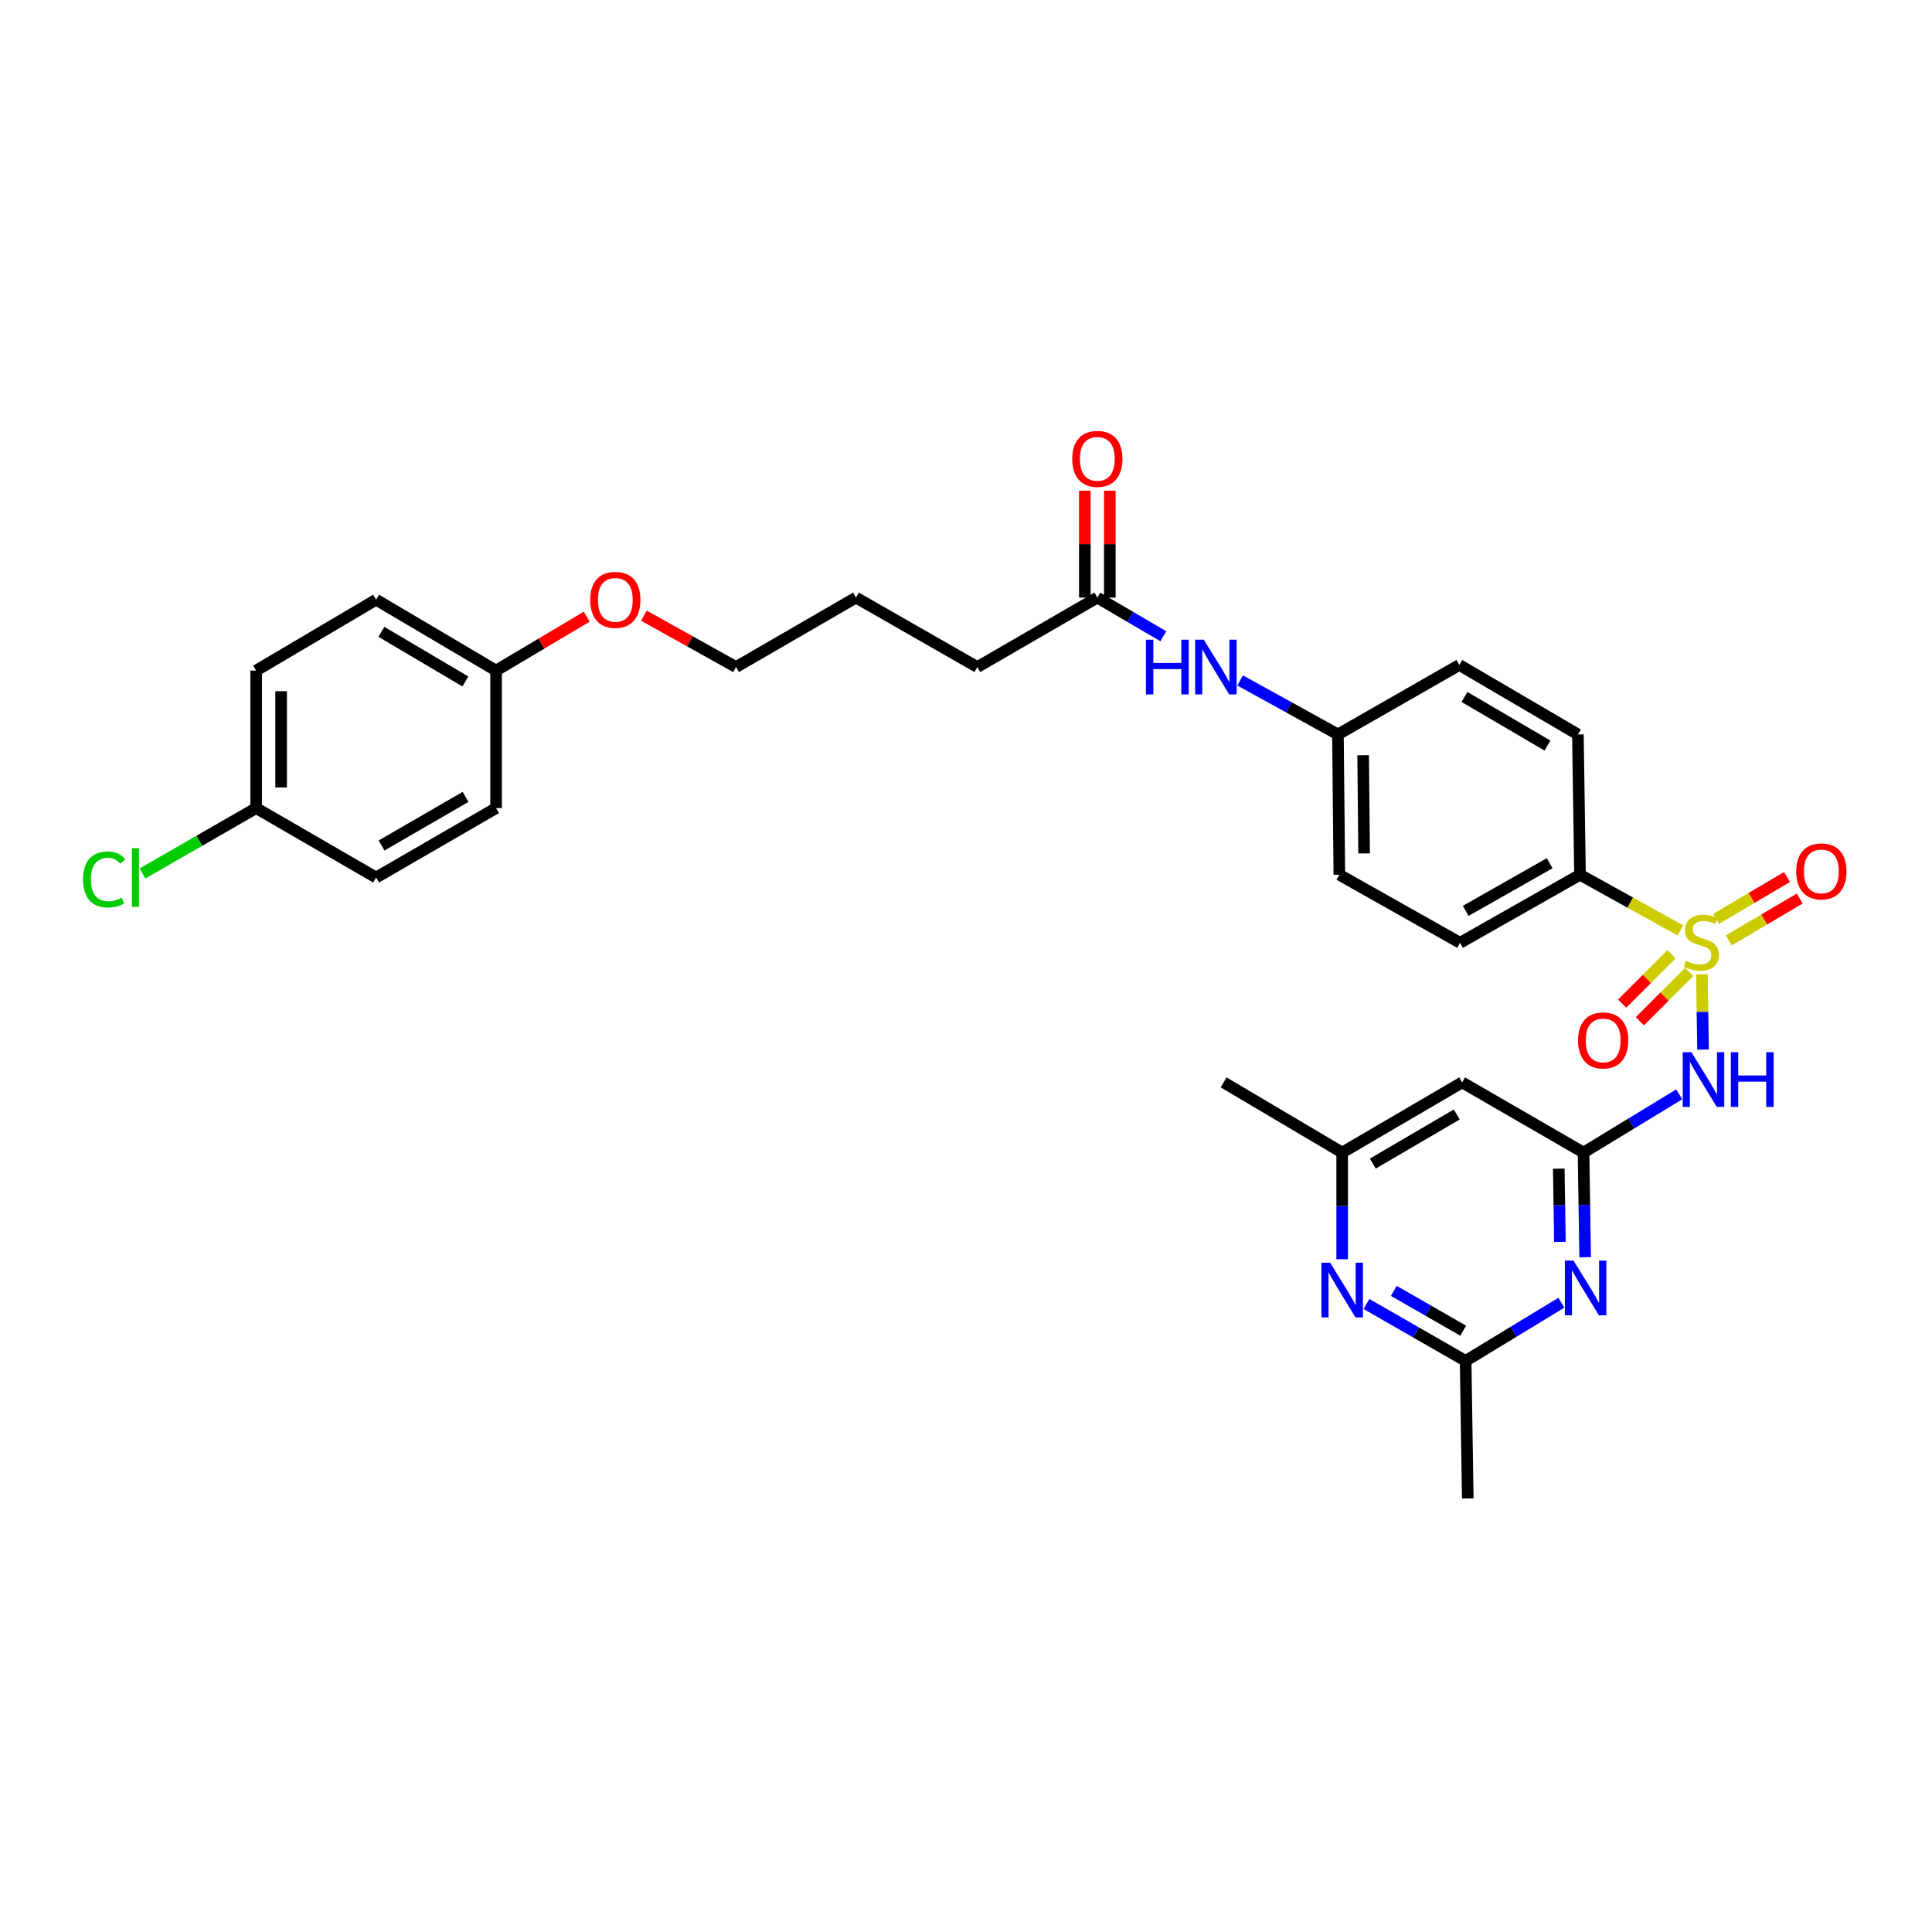 <?xml version='1.0' encoding='iso-8859-1'?>
<svg version='1.1' baseProfile='full'
              xmlns='http://www.w3.org/2000/svg'
                      xmlns:rdkit='http://www.rdkit.org/xml'
                      xmlns:xlink='http://www.w3.org/1999/xlink'
                  xml:space='preserve'
width='1000px' height='1000px' viewBox='0 0 1000 1000'>
<!-- END OF HEADER -->
<rect style='opacity:1.0;fill:#FFFFFF;stroke:none' width='1000' height='1000' x='0' y='0'> </rect>
<path class='bond-0' d='M 880.894,504.273 L 881.193,523.767' style='fill:none;fill-rule:evenodd;stroke:#CCCC00;stroke-width:6px;stroke-linecap:butt;stroke-linejoin:miter;stroke-opacity:1' />
<path class='bond-0' d='M 881.193,523.767 L 881.492,543.261' style='fill:none;fill-rule:evenodd;stroke:#0000FF;stroke-width:6px;stroke-linecap:butt;stroke-linejoin:miter;stroke-opacity:1' />
<path class='bond-5' d='M 869.762,481.58 L 843.785,467.17' style='fill:none;fill-rule:evenodd;stroke:#CCCC00;stroke-width:6px;stroke-linecap:butt;stroke-linejoin:miter;stroke-opacity:1' />
<path class='bond-5' d='M 843.785,467.17 L 817.808,452.76' style='fill:none;fill-rule:evenodd;stroke:#000000;stroke-width:6px;stroke-linecap:butt;stroke-linejoin:miter;stroke-opacity:1' />
<path class='bond-7' d='M 865.189,493.914 L 852.411,506.689' style='fill:none;fill-rule:evenodd;stroke:#CCCC00;stroke-width:6px;stroke-linecap:butt;stroke-linejoin:miter;stroke-opacity:1' />
<path class='bond-7' d='M 852.411,506.689 L 839.634,519.463' style='fill:none;fill-rule:evenodd;stroke:#FF0000;stroke-width:6px;stroke-linecap:butt;stroke-linejoin:miter;stroke-opacity:1' />
<path class='bond-7' d='M 874.332,503.06 L 861.555,515.834' style='fill:none;fill-rule:evenodd;stroke:#CCCC00;stroke-width:6px;stroke-linecap:butt;stroke-linejoin:miter;stroke-opacity:1' />
<path class='bond-7' d='M 861.555,515.834 L 848.777,528.609' style='fill:none;fill-rule:evenodd;stroke:#FF0000;stroke-width:6px;stroke-linecap:butt;stroke-linejoin:miter;stroke-opacity:1' />
<path class='bond-8' d='M 894.809,486.755 L 913.169,475.913' style='fill:none;fill-rule:evenodd;stroke:#CCCC00;stroke-width:6px;stroke-linecap:butt;stroke-linejoin:miter;stroke-opacity:1' />
<path class='bond-8' d='M 913.169,475.913 L 931.529,465.072' style='fill:none;fill-rule:evenodd;stroke:#FF0000;stroke-width:6px;stroke-linecap:butt;stroke-linejoin:miter;stroke-opacity:1' />
<path class='bond-8' d='M 888.233,475.619 L 906.593,464.777' style='fill:none;fill-rule:evenodd;stroke:#CCCC00;stroke-width:6px;stroke-linecap:butt;stroke-linejoin:miter;stroke-opacity:1' />
<path class='bond-8' d='M 906.593,464.777 L 924.953,453.936' style='fill:none;fill-rule:evenodd;stroke:#FF0000;stroke-width:6px;stroke-linecap:butt;stroke-linejoin:miter;stroke-opacity:1' />
<path class='bond-1' d='M 869.173,566.425 L 844.403,581.497' style='fill:none;fill-rule:evenodd;stroke:#0000FF;stroke-width:6px;stroke-linecap:butt;stroke-linejoin:miter;stroke-opacity:1' />
<path class='bond-1' d='M 844.403,581.497 L 819.633,596.568' style='fill:none;fill-rule:evenodd;stroke:#000000;stroke-width:6px;stroke-linecap:butt;stroke-linejoin:miter;stroke-opacity:1' />
<path class='bond-2' d='M 819.633,596.568 L 820.05,623.652' style='fill:none;fill-rule:evenodd;stroke:#000000;stroke-width:6px;stroke-linecap:butt;stroke-linejoin:miter;stroke-opacity:1' />
<path class='bond-2' d='M 820.05,623.652 L 820.466,650.735' style='fill:none;fill-rule:evenodd;stroke:#0000FF;stroke-width:6px;stroke-linecap:butt;stroke-linejoin:miter;stroke-opacity:1' />
<path class='bond-2' d='M 806.827,604.892 L 807.119,623.851' style='fill:none;fill-rule:evenodd;stroke:#000000;stroke-width:6px;stroke-linecap:butt;stroke-linejoin:miter;stroke-opacity:1' />
<path class='bond-2' d='M 807.119,623.851 L 807.41,642.809' style='fill:none;fill-rule:evenodd;stroke:#0000FF;stroke-width:6px;stroke-linecap:butt;stroke-linejoin:miter;stroke-opacity:1' />
<path class='bond-6' d='M 819.633,596.568 L 756.803,560.243' style='fill:none;fill-rule:evenodd;stroke:#000000;stroke-width:6px;stroke-linecap:butt;stroke-linejoin:miter;stroke-opacity:1' />
<path class='bond-3' d='M 808.154,674.282 L 783.38,689.342' style='fill:none;fill-rule:evenodd;stroke:#0000FF;stroke-width:6px;stroke-linecap:butt;stroke-linejoin:miter;stroke-opacity:1' />
<path class='bond-3' d='M 783.38,689.342 L 758.607,704.403' style='fill:none;fill-rule:evenodd;stroke:#000000;stroke-width:6px;stroke-linecap:butt;stroke-linejoin:miter;stroke-opacity:1' />
<path class='bond-26' d='M 758.607,704.403 L 759.713,775.589' style='fill:none;fill-rule:evenodd;stroke:#000000;stroke-width:6px;stroke-linecap:butt;stroke-linejoin:miter;stroke-opacity:1' />
<path class='bond-32' d='M 758.607,704.403 L 732.951,689.675' style='fill:none;fill-rule:evenodd;stroke:#000000;stroke-width:6px;stroke-linecap:butt;stroke-linejoin:miter;stroke-opacity:1' />
<path class='bond-32' d='M 732.951,689.675 L 707.295,674.948' style='fill:none;fill-rule:evenodd;stroke:#0000FF;stroke-width:6px;stroke-linecap:butt;stroke-linejoin:miter;stroke-opacity:1' />
<path class='bond-32' d='M 757.348,688.769 L 739.389,678.46' style='fill:none;fill-rule:evenodd;stroke:#000000;stroke-width:6px;stroke-linecap:butt;stroke-linejoin:miter;stroke-opacity:1' />
<path class='bond-32' d='M 739.389,678.46 L 721.43,668.15' style='fill:none;fill-rule:evenodd;stroke:#0000FF;stroke-width:6px;stroke-linecap:butt;stroke-linejoin:miter;stroke-opacity:1' />
<path class='bond-4' d='M 694.713,651.786 L 694.713,624.177' style='fill:none;fill-rule:evenodd;stroke:#0000FF;stroke-width:6px;stroke-linecap:butt;stroke-linejoin:miter;stroke-opacity:1' />
<path class='bond-4' d='M 694.713,624.177 L 694.713,596.568' style='fill:none;fill-rule:evenodd;stroke:#000000;stroke-width:6px;stroke-linecap:butt;stroke-linejoin:miter;stroke-opacity:1' />
<path class='bond-13' d='M 817.808,452.76 L 755.718,487.994' style='fill:none;fill-rule:evenodd;stroke:#000000;stroke-width:6px;stroke-linecap:butt;stroke-linejoin:miter;stroke-opacity:1' />
<path class='bond-13' d='M 802.112,446.798 L 758.649,471.461' style='fill:none;fill-rule:evenodd;stroke:#000000;stroke-width:6px;stroke-linecap:butt;stroke-linejoin:miter;stroke-opacity:1' />
<path class='bond-14' d='M 817.808,452.76 L 816.716,380.145' style='fill:none;fill-rule:evenodd;stroke:#000000;stroke-width:6px;stroke-linecap:butt;stroke-linejoin:miter;stroke-opacity:1' />
<path class='bond-10' d='M 756.803,560.243 L 694.713,596.568' style='fill:none;fill-rule:evenodd;stroke:#000000;stroke-width:6px;stroke-linecap:butt;stroke-linejoin:miter;stroke-opacity:1' />
<path class='bond-10' d='M 754.02,576.854 L 710.557,602.282' style='fill:none;fill-rule:evenodd;stroke:#000000;stroke-width:6px;stroke-linecap:butt;stroke-linejoin:miter;stroke-opacity:1' />
<path class='bond-9' d='M 567.976,309.311 L 585.058,319.318' style='fill:none;fill-rule:evenodd;stroke:#000000;stroke-width:6px;stroke-linecap:butt;stroke-linejoin:miter;stroke-opacity:1' />
<path class='bond-9' d='M 585.058,319.318 L 602.14,329.325' style='fill:none;fill-rule:evenodd;stroke:#0000FF;stroke-width:6px;stroke-linecap:butt;stroke-linejoin:miter;stroke-opacity:1' />
<path class='bond-12' d='M 574.442,309.311 L 574.442,281.648' style='fill:none;fill-rule:evenodd;stroke:#000000;stroke-width:6px;stroke-linecap:butt;stroke-linejoin:miter;stroke-opacity:1' />
<path class='bond-12' d='M 574.442,281.648 L 574.442,253.986' style='fill:none;fill-rule:evenodd;stroke:#FF0000;stroke-width:6px;stroke-linecap:butt;stroke-linejoin:miter;stroke-opacity:1' />
<path class='bond-12' d='M 561.51,309.311 L 561.51,281.648' style='fill:none;fill-rule:evenodd;stroke:#000000;stroke-width:6px;stroke-linecap:butt;stroke-linejoin:miter;stroke-opacity:1' />
<path class='bond-12' d='M 561.51,281.648 L 561.51,253.986' style='fill:none;fill-rule:evenodd;stroke:#FF0000;stroke-width:6px;stroke-linecap:butt;stroke-linejoin:miter;stroke-opacity:1' />
<path class='bond-27' d='M 567.976,309.311 L 505.872,345.263' style='fill:none;fill-rule:evenodd;stroke:#000000;stroke-width:6px;stroke-linecap:butt;stroke-linejoin:miter;stroke-opacity:1' />
<path class='bond-28' d='M 694.713,596.568 L 633.342,560.243' style='fill:none;fill-rule:evenodd;stroke:#000000;stroke-width:6px;stroke-linecap:butt;stroke-linejoin:miter;stroke-opacity:1' />
<path class='bond-11' d='M 641.891,352.19 L 667.203,366.167' style='fill:none;fill-rule:evenodd;stroke:#0000FF;stroke-width:6px;stroke-linecap:butt;stroke-linejoin:miter;stroke-opacity:1' />
<path class='bond-11' d='M 667.203,366.167 L 692.515,380.145' style='fill:none;fill-rule:evenodd;stroke:#000000;stroke-width:6px;stroke-linecap:butt;stroke-linejoin:miter;stroke-opacity:1' />
<path class='bond-18' d='M 755.718,487.994 L 693.241,452.76' style='fill:none;fill-rule:evenodd;stroke:#000000;stroke-width:6px;stroke-linecap:butt;stroke-linejoin:miter;stroke-opacity:1' />
<path class='bond-19' d='M 816.716,380.145 L 755.345,344.186' style='fill:none;fill-rule:evenodd;stroke:#000000;stroke-width:6px;stroke-linecap:butt;stroke-linejoin:miter;stroke-opacity:1' />
<path class='bond-19' d='M 800.973,385.909 L 758.013,360.738' style='fill:none;fill-rule:evenodd;stroke:#000000;stroke-width:6px;stroke-linecap:butt;stroke-linejoin:miter;stroke-opacity:1' />
<path class='bond-15' d='M 692.515,380.145 L 755.345,344.186' style='fill:none;fill-rule:evenodd;stroke:#000000;stroke-width:6px;stroke-linecap:butt;stroke-linejoin:miter;stroke-opacity:1' />
<path class='bond-31' d='M 692.515,380.145 L 693.241,452.76' style='fill:none;fill-rule:evenodd;stroke:#000000;stroke-width:6px;stroke-linecap:butt;stroke-linejoin:miter;stroke-opacity:1' />
<path class='bond-31' d='M 705.556,390.908 L 706.063,441.739' style='fill:none;fill-rule:evenodd;stroke:#000000;stroke-width:6px;stroke-linecap:butt;stroke-linejoin:miter;stroke-opacity:1' />
<path class='bond-16' d='M 132.578,418.267 L 132.578,347.088' style='fill:none;fill-rule:evenodd;stroke:#000000;stroke-width:6px;stroke-linecap:butt;stroke-linejoin:miter;stroke-opacity:1' />
<path class='bond-16' d='M 145.511,407.59 L 145.511,357.765' style='fill:none;fill-rule:evenodd;stroke:#000000;stroke-width:6px;stroke-linecap:butt;stroke-linejoin:miter;stroke-opacity:1' />
<path class='bond-20' d='M 132.578,418.267 L 103.164,435.188' style='fill:none;fill-rule:evenodd;stroke:#000000;stroke-width:6px;stroke-linecap:butt;stroke-linejoin:miter;stroke-opacity:1' />
<path class='bond-20' d='M 103.164,435.188 L 73.749,452.109' style='fill:none;fill-rule:evenodd;stroke:#00CC00;stroke-width:6px;stroke-linecap:butt;stroke-linejoin:miter;stroke-opacity:1' />
<path class='bond-33' d='M 132.578,418.267 L 194.675,454.204' style='fill:none;fill-rule:evenodd;stroke:#000000;stroke-width:6px;stroke-linecap:butt;stroke-linejoin:miter;stroke-opacity:1' />
<path class='bond-17' d='M 256.765,347.088 L 280.229,333.142' style='fill:none;fill-rule:evenodd;stroke:#000000;stroke-width:6px;stroke-linecap:butt;stroke-linejoin:miter;stroke-opacity:1' />
<path class='bond-17' d='M 280.229,333.142 L 303.693,319.197' style='fill:none;fill-rule:evenodd;stroke:#FF0000;stroke-width:6px;stroke-linecap:butt;stroke-linejoin:miter;stroke-opacity:1' />
<path class='bond-23' d='M 256.765,347.088 L 256.765,418.267' style='fill:none;fill-rule:evenodd;stroke:#000000;stroke-width:6px;stroke-linecap:butt;stroke-linejoin:miter;stroke-opacity:1' />
<path class='bond-24' d='M 256.765,347.088 L 194.675,310.403' style='fill:none;fill-rule:evenodd;stroke:#000000;stroke-width:6px;stroke-linecap:butt;stroke-linejoin:miter;stroke-opacity:1' />
<path class='bond-24' d='M 240.873,352.72 L 197.41,327.04' style='fill:none;fill-rule:evenodd;stroke:#000000;stroke-width:6px;stroke-linecap:butt;stroke-linejoin:miter;stroke-opacity:1' />
<path class='bond-21' d='M 194.675,454.204 L 256.765,418.267' style='fill:none;fill-rule:evenodd;stroke:#000000;stroke-width:6px;stroke-linecap:butt;stroke-linejoin:miter;stroke-opacity:1' />
<path class='bond-21' d='M 197.51,437.621 L 240.973,412.465' style='fill:none;fill-rule:evenodd;stroke:#000000;stroke-width:6px;stroke-linecap:butt;stroke-linejoin:miter;stroke-opacity:1' />
<path class='bond-22' d='M 132.578,347.088 L 194.675,310.403' style='fill:none;fill-rule:evenodd;stroke:#000000;stroke-width:6px;stroke-linecap:butt;stroke-linejoin:miter;stroke-opacity:1' />
<path class='bond-25' d='M 333.277,318.655 L 357.122,331.959' style='fill:none;fill-rule:evenodd;stroke:#FF0000;stroke-width:6px;stroke-linecap:butt;stroke-linejoin:miter;stroke-opacity:1' />
<path class='bond-25' d='M 357.122,331.959 L 380.966,345.263' style='fill:none;fill-rule:evenodd;stroke:#000000;stroke-width:6px;stroke-linecap:butt;stroke-linejoin:miter;stroke-opacity:1' />
<path class='bond-30' d='M 505.872,345.263 L 443.056,309.311' style='fill:none;fill-rule:evenodd;stroke:#000000;stroke-width:6px;stroke-linecap:butt;stroke-linejoin:miter;stroke-opacity:1' />
<path class='bond-29' d='M 380.966,345.263 L 443.056,309.311' style='fill:none;fill-rule:evenodd;stroke:#000000;stroke-width:6px;stroke-linecap:butt;stroke-linejoin:miter;stroke-opacity:1' />
<path  class='atom-0' d='M 872.638 497.333
Q 872.958 497.453, 874.278 498.013
Q 875.598 498.573, 877.038 498.933
Q 878.518 499.253, 879.958 499.253
Q 882.638 499.253, 884.198 497.973
Q 885.758 496.653, 885.758 494.373
Q 885.758 492.813, 884.958 491.853
Q 884.198 490.893, 882.998 490.373
Q 881.798 489.853, 879.798 489.253
Q 877.278 488.493, 875.758 487.773
Q 874.278 487.053, 873.198 485.533
Q 872.158 484.013, 872.158 481.453
Q 872.158 477.893, 874.558 475.693
Q 876.998 473.493, 881.798 473.493
Q 885.078 473.493, 888.798 475.053
L 887.878 478.133
Q 884.478 476.733, 881.918 476.733
Q 879.158 476.733, 877.638 477.893
Q 876.118 479.013, 876.158 480.973
Q 876.158 482.493, 876.918 483.413
Q 877.718 484.333, 878.838 484.853
Q 879.998 485.373, 881.918 485.973
Q 884.478 486.773, 885.998 487.573
Q 887.518 488.373, 888.598 490.013
Q 889.718 491.613, 889.718 494.373
Q 889.718 498.293, 887.078 500.413
Q 884.478 502.493, 880.118 502.493
Q 877.598 502.493, 875.678 501.933
Q 873.798 501.413, 871.558 500.493
L 872.638 497.333
' fill='#CCCC00'/>
<path  class='atom-1' d='M 875.47 544.624
L 884.75 559.624
Q 885.67 561.104, 887.15 563.784
Q 888.63 566.464, 888.71 566.624
L 888.71 544.624
L 892.47 544.624
L 892.47 572.944
L 888.59 572.944
L 878.63 556.544
Q 877.47 554.624, 876.23 552.424
Q 875.03 550.224, 874.67 549.544
L 874.67 572.944
L 870.99 572.944
L 870.99 544.624
L 875.47 544.624
' fill='#0000FF'/>
<path  class='atom-1' d='M 895.87 544.624
L 899.71 544.624
L 899.71 556.664
L 914.19 556.664
L 914.19 544.624
L 918.03 544.624
L 918.03 572.944
L 914.19 572.944
L 914.19 559.864
L 899.71 559.864
L 899.71 572.944
L 895.87 572.944
L 895.87 544.624
' fill='#0000FF'/>
<path  class='atom-3' d='M 814.451 652.488
L 823.731 667.488
Q 824.651 668.968, 826.131 671.648
Q 827.611 674.328, 827.691 674.488
L 827.691 652.488
L 831.451 652.488
L 831.451 680.808
L 827.571 680.808
L 817.611 664.408
Q 816.451 662.488, 815.211 660.288
Q 814.011 658.088, 813.651 657.408
L 813.651 680.808
L 809.971 680.808
L 809.971 652.488
L 814.451 652.488
' fill='#0000FF'/>
<path  class='atom-5' d='M 688.453 653.565
L 697.733 668.565
Q 698.653 670.045, 700.133 672.725
Q 701.613 675.405, 701.693 675.565
L 701.693 653.565
L 705.453 653.565
L 705.453 681.885
L 701.573 681.885
L 691.613 665.485
Q 690.453 663.565, 689.213 661.365
Q 688.013 659.165, 687.653 658.485
L 687.653 681.885
L 683.973 681.885
L 683.973 653.565
L 688.453 653.565
' fill='#0000FF'/>
<path  class='atom-8' d='M 816.792 538.525
Q 816.792 531.725, 820.152 527.925
Q 823.512 524.125, 829.792 524.125
Q 836.072 524.125, 839.432 527.925
Q 842.792 531.725, 842.792 538.525
Q 842.792 545.405, 839.392 549.325
Q 835.992 553.205, 829.792 553.205
Q 823.552 553.205, 820.152 549.325
Q 816.792 545.445, 816.792 538.525
M 829.792 550.005
Q 834.112 550.005, 836.432 547.125
Q 838.792 544.205, 838.792 538.525
Q 838.792 532.965, 836.432 530.165
Q 834.112 527.325, 829.792 527.325
Q 825.472 527.325, 823.112 530.125
Q 820.792 532.925, 820.792 538.525
Q 820.792 544.245, 823.112 547.125
Q 825.472 550.005, 829.792 550.005
' fill='#FF0000'/>
<path  class='atom-9' d='M 929.728 451.03
Q 929.728 444.23, 933.088 440.43
Q 936.448 436.63, 942.728 436.63
Q 949.008 436.63, 952.368 440.43
Q 955.728 444.23, 955.728 451.03
Q 955.728 457.91, 952.328 461.83
Q 948.928 465.71, 942.728 465.71
Q 936.488 465.71, 933.088 461.83
Q 929.728 457.95, 929.728 451.03
M 942.728 462.51
Q 947.048 462.51, 949.368 459.63
Q 951.728 456.71, 951.728 451.03
Q 951.728 445.47, 949.368 442.67
Q 947.048 439.83, 942.728 439.83
Q 938.408 439.83, 936.048 442.63
Q 933.728 445.43, 933.728 451.03
Q 933.728 456.75, 936.048 459.63
Q 938.408 462.51, 942.728 462.51
' fill='#FF0000'/>
<path  class='atom-12' d='M 593.127 331.103
L 596.967 331.103
L 596.967 343.143
L 611.447 343.143
L 611.447 331.103
L 615.287 331.103
L 615.287 359.423
L 611.447 359.423
L 611.447 346.343
L 596.967 346.343
L 596.967 359.423
L 593.127 359.423
L 593.127 331.103
' fill='#0000FF'/>
<path  class='atom-12' d='M 623.087 331.103
L 632.367 346.103
Q 633.287 347.583, 634.767 350.263
Q 636.247 352.943, 636.327 353.103
L 636.327 331.103
L 640.087 331.103
L 640.087 359.423
L 636.207 359.423
L 626.247 343.023
Q 625.087 341.103, 623.847 338.903
Q 622.647 336.703, 622.287 336.023
L 622.287 359.423
L 618.607 359.423
L 618.607 331.103
L 623.087 331.103
' fill='#0000FF'/>
<path  class='atom-13' d='M 554.976 237.509
Q 554.976 230.709, 558.336 226.909
Q 561.696 223.109, 567.976 223.109
Q 574.256 223.109, 577.616 226.909
Q 580.976 230.709, 580.976 237.509
Q 580.976 244.389, 577.576 248.309
Q 574.176 252.189, 567.976 252.189
Q 561.736 252.189, 558.336 248.309
Q 554.976 244.429, 554.976 237.509
M 567.976 248.989
Q 572.296 248.989, 574.616 246.109
Q 576.976 243.189, 576.976 237.509
Q 576.976 231.949, 574.616 229.149
Q 572.296 226.309, 567.976 226.309
Q 563.656 226.309, 561.296 229.109
Q 558.976 231.909, 558.976 237.509
Q 558.976 243.229, 561.296 246.109
Q 563.656 248.989, 567.976 248.989
' fill='#FF0000'/>
<path  class='atom-21' d='M 42.988 455.184
Q 42.988 448.144, 46.268 444.464
Q 49.588 440.744, 55.868 440.744
Q 61.708 440.744, 64.828 444.864
L 62.188 447.024
Q 59.908 444.024, 55.868 444.024
Q 51.588 444.024, 49.308 446.904
Q 47.068 449.744, 47.068 455.184
Q 47.068 460.784, 49.388 463.664
Q 51.748 466.544, 56.308 466.544
Q 59.428 466.544, 63.068 464.664
L 64.188 467.664
Q 62.708 468.624, 60.468 469.184
Q 58.228 469.744, 55.748 469.744
Q 49.588 469.744, 46.268 465.984
Q 42.988 462.224, 42.988 455.184
' fill='#00CC00'/>
<path  class='atom-21' d='M 68.268 439.024
L 71.948 439.024
L 71.948 469.384
L 68.268 469.384
L 68.268 439.024
' fill='#00CC00'/>
<path  class='atom-26' d='M 305.489 310.483
Q 305.489 303.683, 308.849 299.883
Q 312.209 296.083, 318.489 296.083
Q 324.769 296.083, 328.129 299.883
Q 331.489 303.683, 331.489 310.483
Q 331.489 317.363, 328.089 321.283
Q 324.689 325.163, 318.489 325.163
Q 312.249 325.163, 308.849 321.283
Q 305.489 317.403, 305.489 310.483
M 318.489 321.963
Q 322.809 321.963, 325.129 319.083
Q 327.489 316.163, 327.489 310.483
Q 327.489 304.923, 325.129 302.123
Q 322.809 299.283, 318.489 299.283
Q 314.169 299.283, 311.809 302.083
Q 309.489 304.883, 309.489 310.483
Q 309.489 316.203, 311.809 319.083
Q 314.169 321.963, 318.489 321.963
' fill='#FF0000'/>
</svg>
